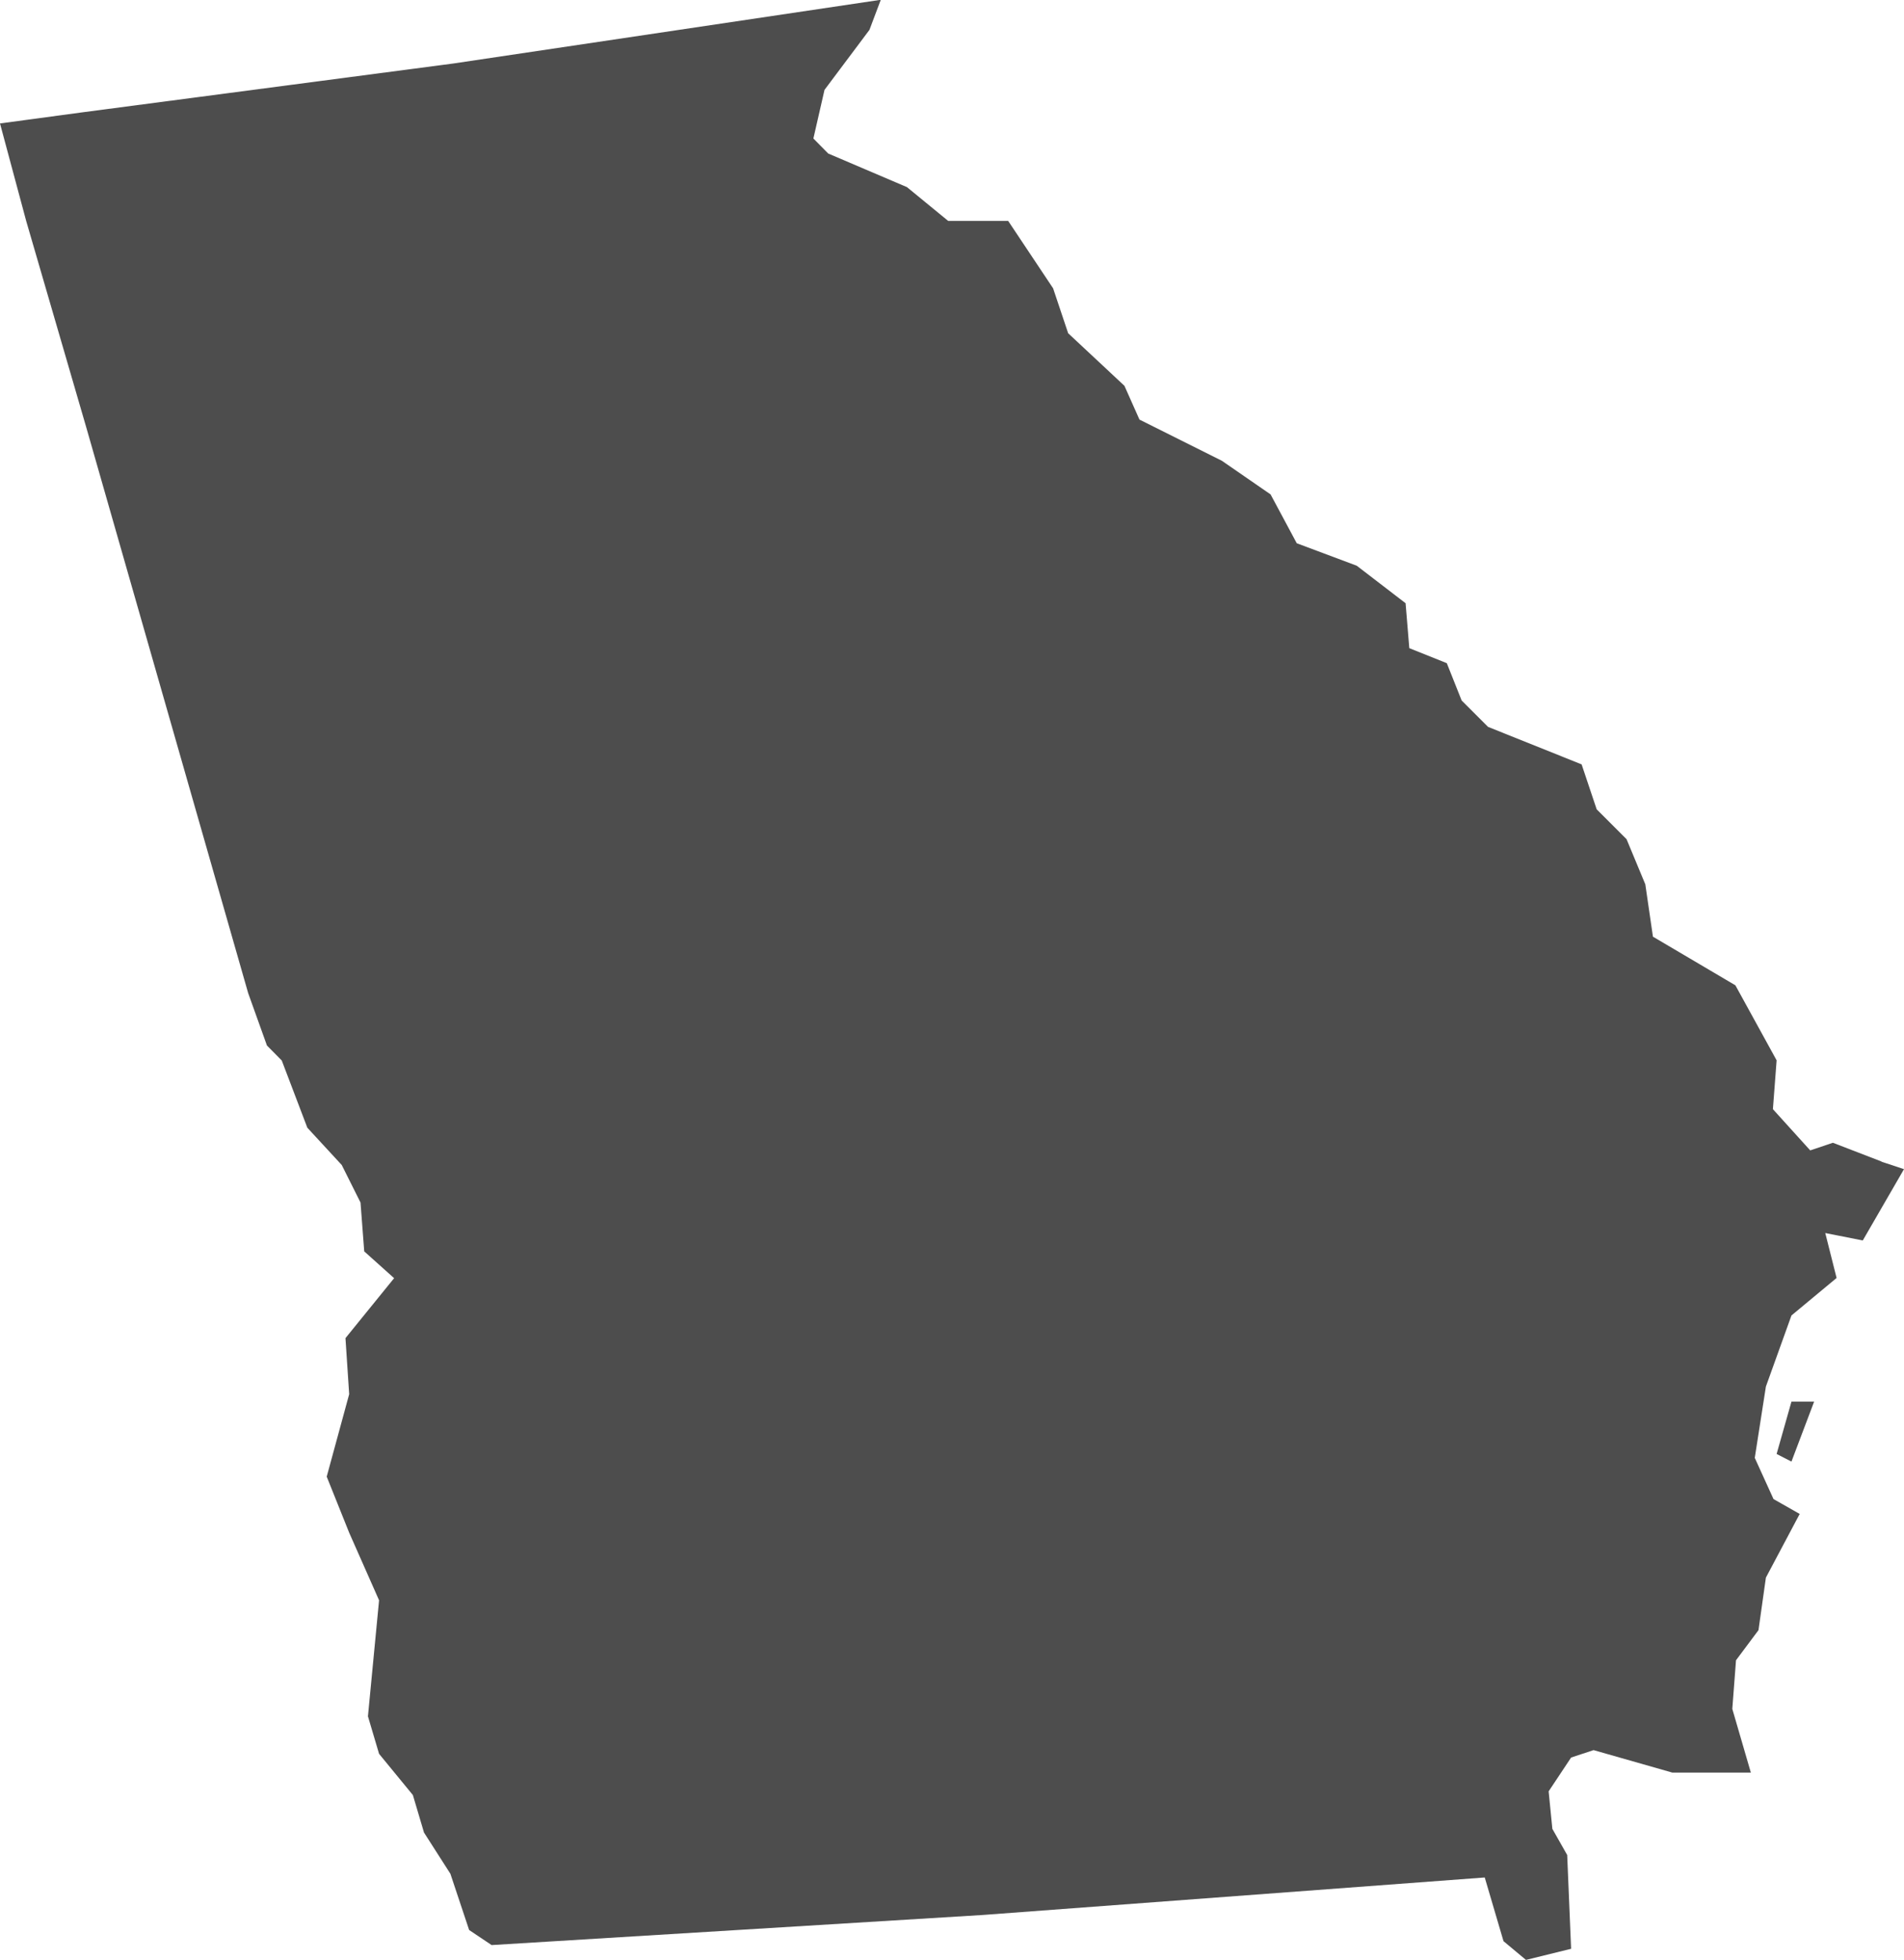 <svg id="_ÎÓÈ_4" data-name="—ÎÓÈ_4" xmlns="http://www.w3.org/2000/svg" viewBox="0 0 92.37 95.1"><defs><style>.cls-1{fill:#4d4d4d;}</style></defs><path id="GA" class="cls-1" d="M352.24,349.2l-.72-.37.72-2.54h1.1l-1.1,2.91Zm4.37-14.55,1.09.36-2,3.46-1.82-.36.55,2.18-2.19,1.82L351,345.56l-.54,3.46.91,2,1.27.72L351,354.83l-.36,2.55-1.09,1.46-.18,2.36.9,3.09h-3.81l-3.82-1.09-1.09.36-1.09,1.64.18,1.82.72,1.27.19,4.55-2.19.54-1.09-.91-.91-3.09L313,371.2l-23.82,1.46-1.09-.73-.91-2.73-1.28-2-.54-1.82-1.64-2-.54-1.82.54-5.63-1.45-3.28-1.09-2.72,1.09-4-.18-2.72,2.36-2.91L283,339l-.18-2.37-.91-1.82L280.24,333,279,329.74l-.72-.73-.91-2.54L269.51,299l-2.91-10-1.27-4.73,4-.54,18-2.37,20.73-3.09-.55,1.46-2.18,2.91-.54,2.36.72.73,3.82,1.63,2,1.64h2.91l2.18,3.27.73,2.18,2.73,2.55.73,1.64,4,2,2.36,1.63,1.27,2.37,2.91,1.09,2.37,1.82.18,2.18,1.82.73.72,1.81,1.28,1.28,4.54,1.82.73,2.18,1.45,1.45.91,2.19.37,2.54,4,2.36,2,3.64-.18,2.37,1.81,2,1.1-.37,2.36.91Z" transform="translate(-265.33 -278.28)"/></svg>